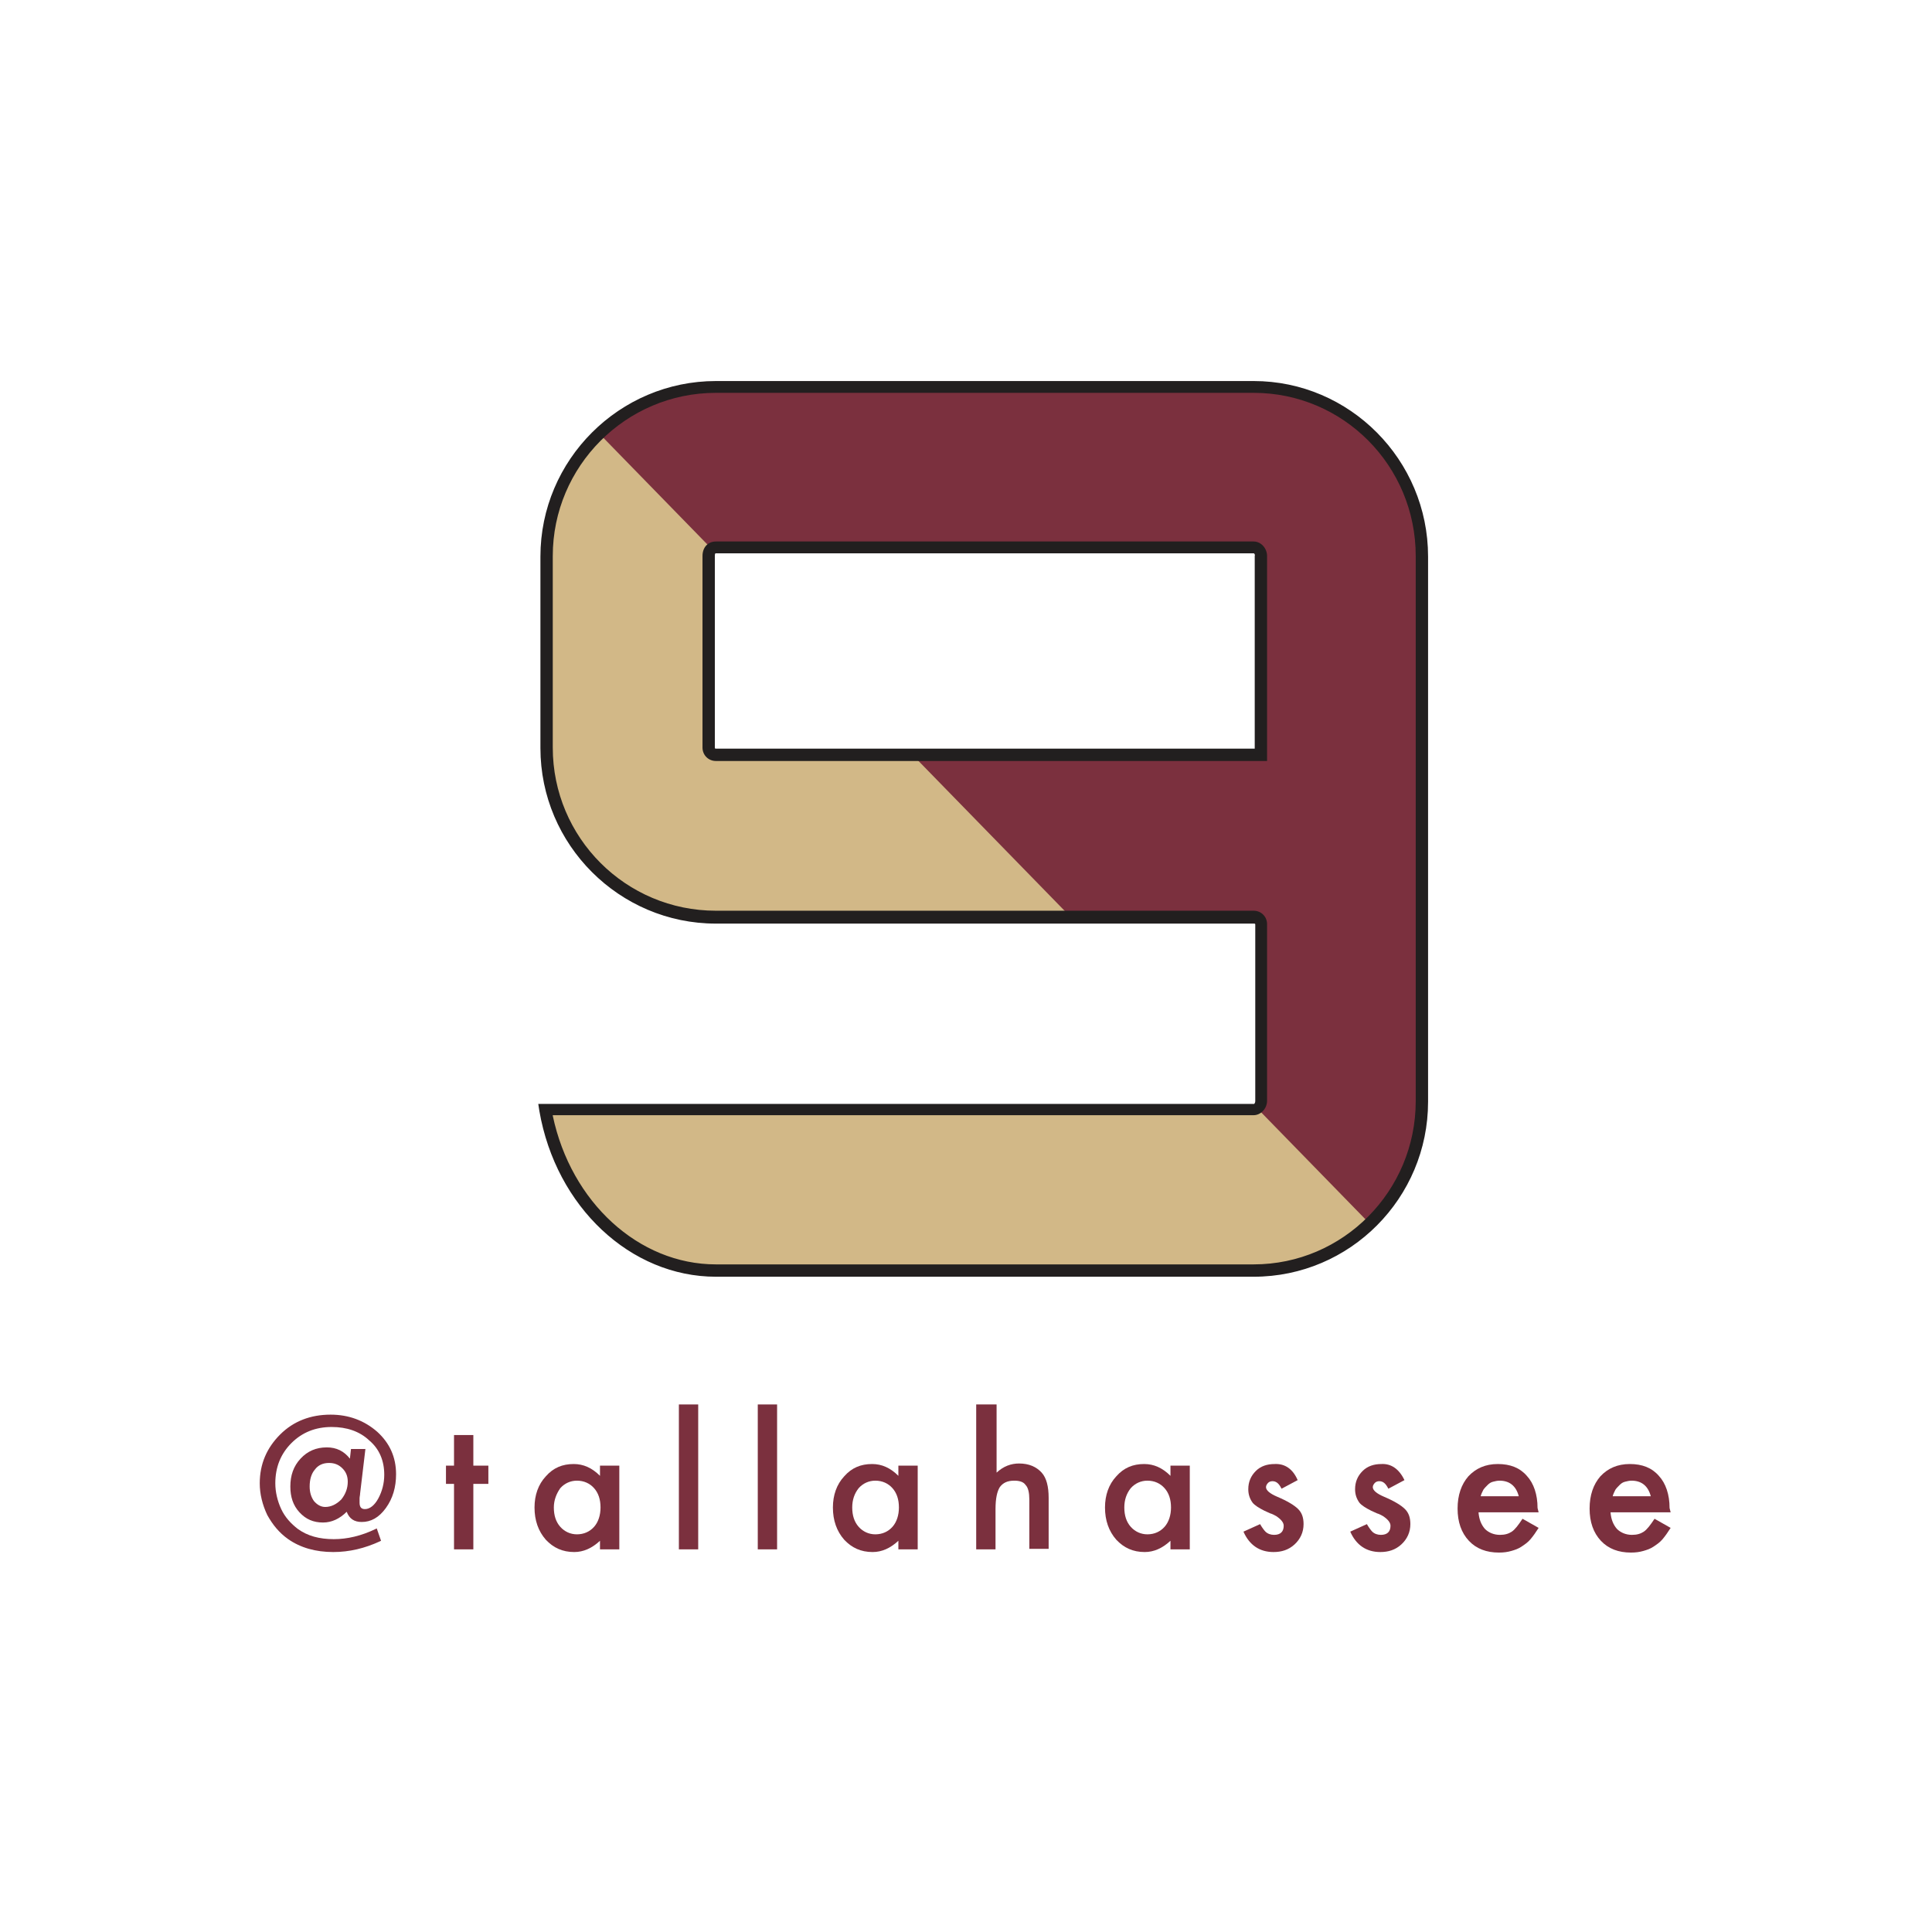 <?xml version="1.0" encoding="utf-8"?>
<!-- Generator: Adobe Illustrator 21.1.0, SVG Export Plug-In . SVG Version: 6.00 Build 0)  -->
<svg version="1.1" id="Layer_1" xmlns="http://www.w3.org/2000/svg" xmlns:xlink="http://www.w3.org/1999/xlink" x="0px" y="0px"
	 viewBox="0 0 360 360" style="enable-background:new 0 0 360 360;" xml:space="preserve">
<style type="text/css">
	.st0{clip-path:url(#SVGID_2_);}
	.st1{clip-path:url(#SVGID_4_);fill:#D2B887;}
	.st2{clip-path:url(#SVGID_6_);}
	.st3{clip-path:url(#SVGID_8_);fill:#7B303E;}
	.st4{fill:#221F1F;}
	.st5{fill:#7B303E;}
</style>
<g>
	<g>
		<g>
			<defs>
				<path id="SVGID_1_" d="M133.3,170.8c-17.4,0-31.6-14.2-31.6-31.6v-35.7c0-17.4,14.2-31.6,31.6-31.6h100.2
					c17.4,0,31.3,14.2,31.3,31.6v101.6c0,17.4-14,31.6-31.3,31.6H133.3c-15.6,0-28.8-13-31.8-30h132c0.7,0,1.4-0.7,1.4-1.6v-32.9
					c0-0.9-0.7-1.4-1.4-1.4H133.3 M132,139.3c0,0.7,0.5,1.4,1.4,1.4h101.6v-37.1c0-0.9-0.7-1.6-1.4-1.6H133.3
					c-0.9,0-1.4,0.7-1.4,1.6V139.3z"/>
			</defs>
			<use xlink:href="#SVGID_1_"  style="overflow:visible;fill:#D2B887;"/>
			<clipPath id="SVGID_2_">
				<use xlink:href="#SVGID_1_"  style="overflow:visible;"/>
			</clipPath>
			<g class="st0">
				<defs>
					<rect id="SVGID_3_" x="46.8" y="70.7" width="273.1" height="227.4"/>
				</defs>
				<use xlink:href="#SVGID_3_"  style="overflow:visible;fill:#D2B887;"/>
				<clipPath id="SVGID_4_">
					<use xlink:href="#SVGID_3_"  style="overflow:visible;"/>
				</clipPath>
				<polyline class="st1" points="275.3,248.6 75.2,43.4 265.8,34.9 275.3,248.6 				"/>
			</g>
		</g>
	</g>
	<g>
		<g>
			<defs>
				<path id="SVGID_5_" d="M133.3,170.8c-17.4,0-31.6-14.2-31.6-31.6v-35.7c0-17.4,14.2-31.6,31.6-31.6h100.2
					c17.4,0,31.3,14.2,31.3,31.6v101.6c0,17.4-14,31.6-31.3,31.6H133.3c-15.6,0-28.8-13-31.8-30h132c0.7,0,1.4-0.7,1.4-1.6v-32.9
					c0-0.9-0.7-1.4-1.4-1.4H133.3 M132,139.3c0,0.7,0.5,1.4,1.4,1.4h101.6v-37.1c0-0.9-0.7-1.6-1.4-1.6H133.3
					c-0.9,0-1.4,0.7-1.4,1.6V139.3z"/>
			</defs>
			<clipPath id="SVGID_6_">
				<use xlink:href="#SVGID_5_"  style="overflow:visible;"/>
			</clipPath>
			<g class="st2">
				<defs>
					<rect id="SVGID_7_" x="46.8" y="70.7" width="273.1" height="227.4"/>
				</defs>
				<clipPath id="SVGID_8_">
					<use xlink:href="#SVGID_7_"  style="overflow:visible;"/>
				</clipPath>
				<polyline class="st3" points="275.3,248.6 75.2,43.4 265.8,34.9 275.3,248.6 				"/>
			</g>
		</g>
	</g>
	<g>
		<path class="st4" d="M233.6,237.9H133.4c-15.9,0-29.8-13-32.9-30.9l-0.2-1.3h133.4c0,0,0.2-0.2,0.2-0.5v-32.9c0-0.1,0-0.2-0.2-0.2
			H133.4c-18,0-32.7-14.7-32.7-32.7v-35.7c0-18,14.7-32.7,32.7-32.7h100.2c17.9,0,32.5,14.7,32.5,32.7v101.6
			C266.1,223.2,251.6,237.9,233.6,237.9 M103,207.9c3.4,16.1,16,27.7,30.4,27.7h100.2c16.7,0,30.2-13.7,30.2-30.4V103.6
			c0-16.8-13.5-30.4-30.2-30.4H133.4c-16.8,0-30.4,13.7-30.4,30.4v35.7c0,16.8,13.6,30.4,30.4,30.4h100.2c1.4,0,2.5,1.1,2.5,2.5
			v32.9c0,1.5-1.2,2.7-2.5,2.7H103z M236.2,141.8H133.4c-1.4,0-2.5-1.1-2.5-2.5v-35.7c0-1.6,1-2.7,2.5-2.7h100.2
			c1.4,0,2.5,1.3,2.5,2.7V141.8z M233.6,103.1l-100.2,0c-0.1,0-0.2,0-0.2,0.5v35.7c0,0.2,0.1,0.2,0.2,0.2h100.4v-35.9
			C233.9,103.3,233.7,103.1,233.6,103.1z"/>
		<g>
			<path class="st5" d="M68.1,269.9l-1,8.4c0,0.3-0.1,0.6-0.1,0.9c0,0.3,0,0.5,0,0.8c0,0.8,0.3,1.2,1,1.2c0.9,0,1.8-0.7,2.5-2
				c0.7-1.3,1.1-2.8,1.1-4.4c0-2.6-0.9-4.8-2.8-6.4c-1.8-1.7-4.2-2.5-7-2.5c-3,0-5.5,1-7.5,3c-2,2-3,4.5-3,7.5
				c0,1.6,0.4,3.3,1.1,4.8c0.7,1.5,1.8,2.7,3.1,3.7c1.8,1.3,4,1.9,6.7,1.9c2.5,0,5.1-0.6,7.8-1.9l0.2-0.1l0.8,2.3l-0.2,0.1
				c-2.8,1.3-5.7,2-8.7,2c-3.3,0-6.1-0.8-8.4-2.4c-1.7-1.2-2.9-2.7-3.9-4.5c-0.9-1.9-1.4-3.9-1.4-5.9c0-3.6,1.3-6.6,3.8-9.1
				c2.5-2.5,5.7-3.7,9.4-3.7c3.4,0,6.3,1.1,8.7,3.2c2.3,2.1,3.5,4.7,3.5,7.9c0,2.4-0.6,4.5-1.9,6.3c-1.3,1.8-2.8,2.6-4.5,2.6
				c-1.4,0-2.3-0.6-2.8-1.9c-1.3,1.3-2.8,2-4.4,2c-1.8,0-3.2-0.6-4.4-1.9c-1.2-1.3-1.7-2.9-1.7-4.8c0-2.1,0.6-3.8,1.9-5.2
				c1.3-1.4,2.9-2.1,4.9-2.1c1.8,0,3.2,0.7,4.3,2.1l0.2-1.8H68.1z M64.8,276.1c0-1-0.3-1.8-1-2.5c-0.7-0.7-1.5-1-2.5-1
				c-1.1,0-2,0.4-2.6,1.2c-0.7,0.8-1,1.9-1,3.2c0,1.1,0.3,2,0.8,2.7c0.6,0.7,1.3,1.1,2.1,1.1c1.1,0,2.1-0.5,3-1.4
				C64.4,278.4,64.8,277.3,64.8,276.1z"/>
			<path class="st5" d="M88.2,276.5v12.2h-3.6v-12.2h-1.5v-3.4h1.5v-5.7h3.6v5.7H91v3.4H88.2z"/>
			<path class="st5" d="M111.8,273.1h3.6v15.6h-3.6v-1.6c-1.5,1.4-3.1,2.1-4.8,2.1c-2.2,0-3.9-0.8-5.3-2.3c-1.4-1.6-2.1-3.6-2.1-6
				c0-2.3,0.7-4.3,2.1-5.8c1.4-1.6,3.1-2.3,5.2-2.3c1.8,0,3.4,0.7,4.9,2.2V273.1z M103.2,280.9c0,1.5,0.4,2.7,1.2,3.6
				c0.8,0.9,1.9,1.4,3.1,1.4c1.3,0,2.4-0.5,3.2-1.4c0.8-0.9,1.2-2.2,1.2-3.6c0-1.5-0.4-2.7-1.2-3.6c-0.8-0.9-1.9-1.4-3.2-1.4
				c-1.2,0-2.3,0.5-3.1,1.4C103.7,278.3,103.2,279.5,103.2,280.9z"/>
			<path class="st5" d="M130.1,261.7v27h-3.6v-27H130.1z"/>
			<path class="st5" d="M144.8,261.7v27h-3.6v-27H144.8z"/>
			<path class="st5" d="M167.4,273.1h3.6v15.6h-3.6v-1.6c-1.5,1.4-3.1,2.1-4.8,2.1c-2.2,0-3.9-0.8-5.3-2.3c-1.4-1.6-2.1-3.6-2.1-6
				c0-2.3,0.7-4.3,2.1-5.8c1.4-1.6,3.1-2.3,5.2-2.3c1.8,0,3.4,0.7,4.9,2.2V273.1z M158.8,280.9c0,1.5,0.4,2.7,1.2,3.6
				c0.8,0.9,1.9,1.4,3.1,1.4c1.3,0,2.4-0.5,3.2-1.4c0.8-0.9,1.2-2.2,1.2-3.6c0-1.5-0.4-2.7-1.2-3.6c-0.8-0.9-1.9-1.4-3.2-1.4
				c-1.2,0-2.3,0.5-3.1,1.4C159.2,278.3,158.8,279.5,158.8,280.9z"/>
			<path class="st5" d="M182.1,261.7h3.6v12.7c1.3-1.2,2.7-1.7,4.2-1.7c1.8,0,3.2,0.6,4.2,1.7c0.9,1,1.3,2.6,1.3,4.7v9.5h-3.6v-9.2
				c0-1.2-0.2-2.2-0.7-2.7c-0.4-0.6-1.2-0.8-2.1-0.8c-1.3,0-2.1,0.4-2.7,1.2c-0.5,0.8-0.8,2.1-0.8,4.1v7.5h-3.6V261.7z"/>
			<path class="st5" d="M218.1,273.1h3.6v15.6h-3.6v-1.6c-1.5,1.4-3.1,2.1-4.8,2.1c-2.2,0-3.9-0.8-5.3-2.3c-1.4-1.6-2.1-3.6-2.1-6
				c0-2.3,0.7-4.3,2.1-5.8c1.4-1.6,3.1-2.3,5.2-2.3c1.8,0,3.4,0.7,4.9,2.2V273.1z M209.5,280.9c0,1.5,0.4,2.7,1.2,3.6
				c0.8,0.9,1.9,1.4,3.1,1.4c1.3,0,2.4-0.5,3.2-1.4c0.8-0.9,1.2-2.2,1.2-3.6c0-1.5-0.4-2.7-1.2-3.6c-0.8-0.9-1.9-1.4-3.2-1.4
				c-1.2,0-2.3,0.5-3.1,1.4C209.9,278.3,209.5,279.5,209.5,280.9z"/>
			<path class="st5" d="M241.8,275.8l-3,1.6c-0.5-1-1-1.4-1.7-1.4c-0.3,0-0.6,0.1-0.8,0.3c-0.2,0.2-0.4,0.5-0.4,0.8
				c0,0.6,0.7,1.2,2.1,1.8c1.9,0.8,3.2,1.6,3.9,2.3c0.7,0.7,1,1.6,1,2.8c0,1.5-0.6,2.8-1.7,3.8c-1.1,1-2.4,1.4-3.9,1.4
				c-2.6,0-4.5-1.3-5.6-3.8l3.1-1.4c0.4,0.7,0.8,1.2,1,1.4c0.4,0.4,1,0.6,1.6,0.6c1.2,0,1.8-0.6,1.8-1.7c0-0.6-0.5-1.2-1.4-1.8
				c-0.4-0.2-0.7-0.4-1.1-0.5c-0.4-0.2-0.7-0.3-1.1-0.5c-1-0.5-1.8-1-2.2-1.5c-0.5-0.7-0.8-1.5-0.8-2.5c0-1.4,0.5-2.5,1.4-3.4
				c0.9-0.9,2.1-1.3,3.5-1.3C239.4,272.7,240.9,273.7,241.8,275.8z"/>
			<path class="st5" d="M261.7,275.8l-3,1.6c-0.5-1-1-1.4-1.7-1.4c-0.3,0-0.6,0.1-0.8,0.3c-0.2,0.2-0.4,0.5-0.4,0.8
				c0,0.6,0.7,1.2,2.1,1.8c1.9,0.8,3.2,1.6,3.9,2.3c0.7,0.7,1,1.6,1,2.8c0,1.5-0.6,2.8-1.7,3.8c-1.1,1-2.4,1.4-3.9,1.4
				c-2.6,0-4.5-1.3-5.6-3.8l3.1-1.4c0.4,0.7,0.8,1.2,1,1.4c0.4,0.4,1,0.6,1.6,0.6c1.2,0,1.8-0.6,1.8-1.7c0-0.6-0.5-1.2-1.4-1.8
				c-0.4-0.2-0.7-0.4-1.1-0.5c-0.4-0.2-0.7-0.3-1.1-0.5c-1-0.5-1.8-1-2.2-1.5c-0.5-0.7-0.8-1.5-0.8-2.5c0-1.4,0.5-2.5,1.4-3.4
				c0.9-0.9,2.1-1.3,3.5-1.3C259.2,272.7,260.7,273.7,261.7,275.8z"/>
			<path class="st5" d="M286.7,281.8h-11.2c0.1,1.3,0.5,2.3,1.2,3.1c0.7,0.7,1.7,1.1,2.8,1.1c0.9,0,1.6-0.2,2.2-0.6
				c0.6-0.4,1.2-1.2,2-2.4l3,1.7c-0.5,0.8-1,1.5-1.5,2.1c-0.5,0.6-1.1,1-1.7,1.4c-0.6,0.4-1.2,0.6-1.9,0.8c-0.7,0.2-1.4,0.3-2.3,0.3
				c-2.3,0-4.2-0.7-5.6-2.2c-1.4-1.5-2.1-3.5-2.1-6c0-2.5,0.7-4.5,2-6c1.4-1.5,3.2-2.3,5.5-2.3c2.3,0,4.1,0.7,5.4,2.2
				c1.3,1.4,2,3.5,2,6L286.7,281.8z M283,278.8c-0.5-1.9-1.7-2.9-3.6-2.9c-0.4,0-0.8,0.1-1.2,0.2c-0.4,0.1-0.7,0.3-1,0.6
				c-0.3,0.3-0.6,0.6-0.8,0.9c-0.2,0.4-0.4,0.8-0.5,1.2H283z"/>
			<path class="st5" d="M311.3,281.8h-11.2c0.1,1.3,0.5,2.3,1.2,3.1c0.7,0.7,1.7,1.1,2.8,1.1c0.9,0,1.6-0.2,2.2-0.6
				c0.6-0.4,1.2-1.2,2-2.4l3,1.7c-0.5,0.8-1,1.5-1.5,2.1c-0.5,0.6-1.1,1-1.7,1.4c-0.6,0.4-1.2,0.6-1.9,0.8c-0.7,0.2-1.4,0.3-2.3,0.3
				c-2.3,0-4.2-0.7-5.6-2.2c-1.4-1.5-2.1-3.5-2.1-6c0-2.5,0.7-4.5,2-6c1.4-1.5,3.2-2.3,5.5-2.3c2.3,0,4.1,0.7,5.4,2.2
				c1.3,1.4,2,3.5,2,6L311.3,281.8z M307.6,278.8c-0.5-1.9-1.7-2.9-3.6-2.9c-0.4,0-0.8,0.1-1.2,0.2c-0.4,0.1-0.7,0.3-1,0.6
				c-0.3,0.3-0.6,0.6-0.8,0.9c-0.2,0.4-0.4,0.8-0.5,1.2H307.6z"/>
		</g>
	</g>
</g>
</svg>

